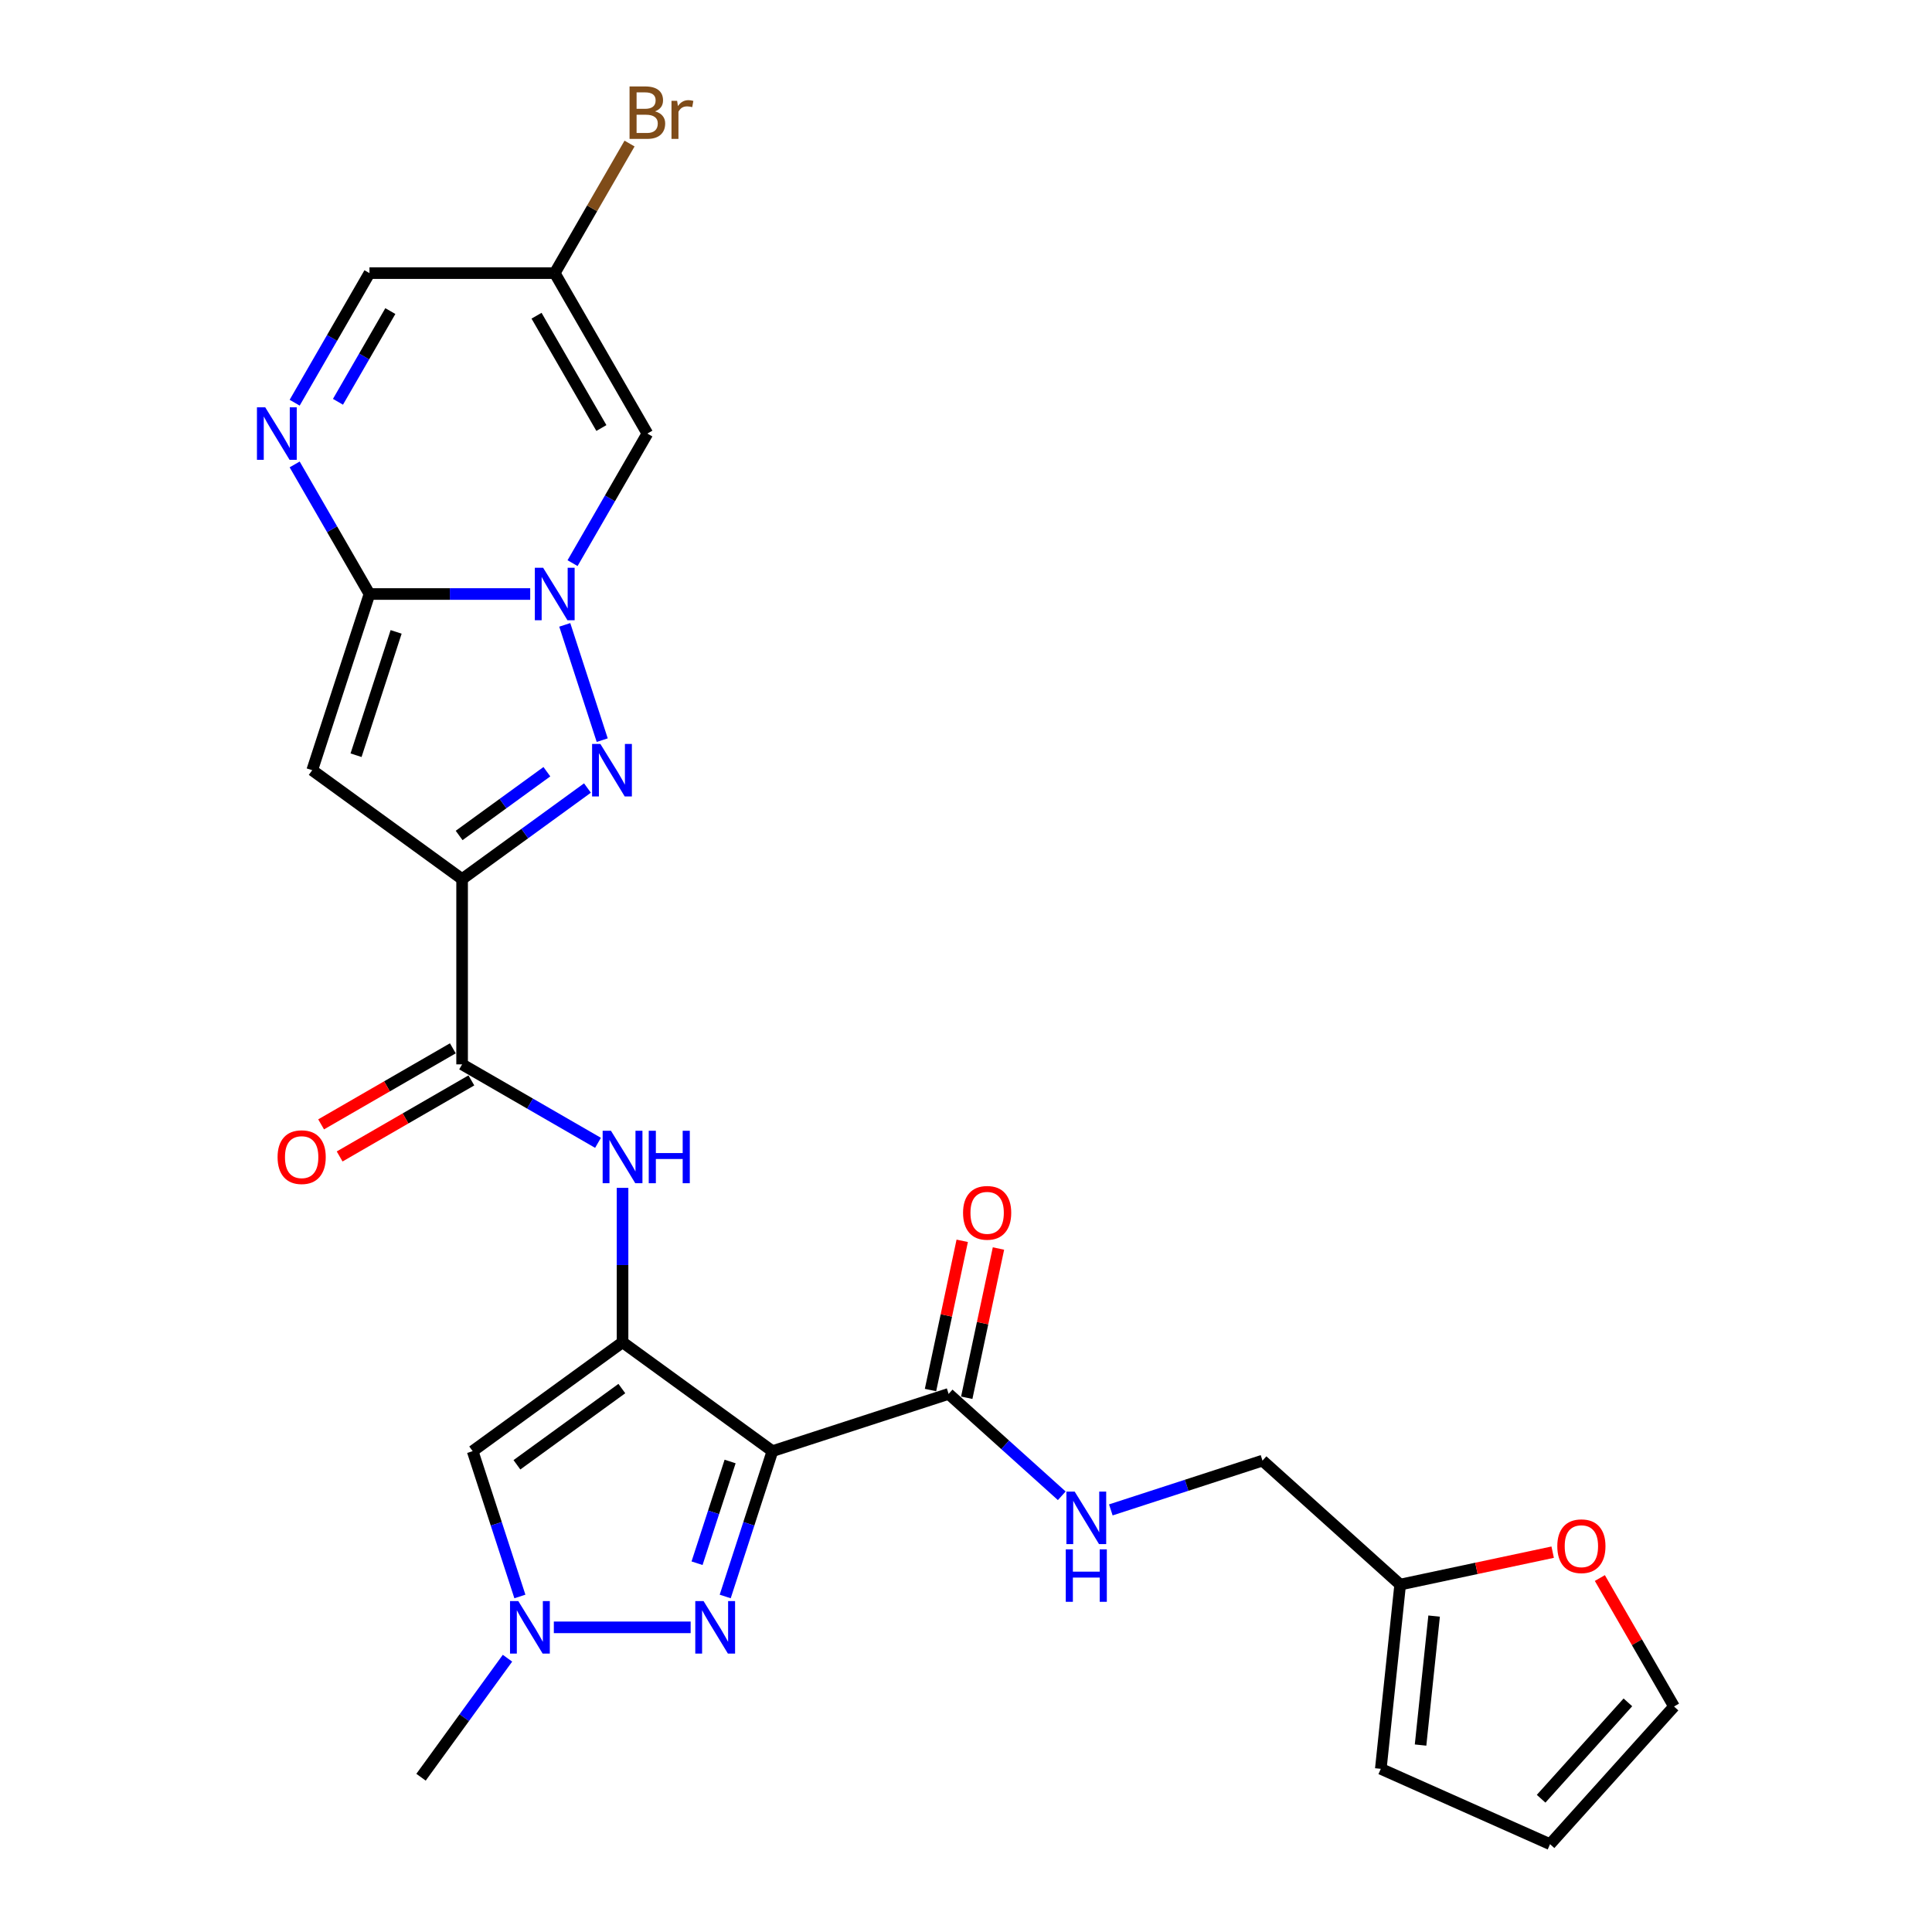 <?xml version='1.0' encoding='iso-8859-1'?>
<svg version='1.1' baseProfile='full'
              xmlns='http://www.w3.org/2000/svg'
                      xmlns:rdkit='http://www.rdkit.org/xml'
                      xmlns:xlink='http://www.w3.org/1999/xlink'
                  xml:space='preserve'
width='1000px' height='1000px' viewBox='0 0 1000 1000'>
<!-- END OF HEADER -->
<rect style='opacity:1.0;fill:#FFFFFF;stroke:none' width='1000' height='1000' x='0' y='0'> </rect>
<path class='bond-0' d='M 322.229,694.749 L 399.807,751.113' style='fill:none;fill-rule:evenodd;stroke:#000000;stroke-width:6px;stroke-linecap:butt;stroke-linejoin:miter;stroke-opacity:1' />
<path class='bond-7' d='M 322.229,694.749 L 244.651,751.113' style='fill:none;fill-rule:evenodd;stroke:#000000;stroke-width:6px;stroke-linecap:butt;stroke-linejoin:miter;stroke-opacity:1' />
<path class='bond-7' d='M 321.865,718.719 L 267.561,758.174' style='fill:none;fill-rule:evenodd;stroke:#000000;stroke-width:6px;stroke-linecap:butt;stroke-linejoin:miter;stroke-opacity:1' />
<path class='bond-12' d='M 322.229,694.749 L 322.229,654.791' style='fill:none;fill-rule:evenodd;stroke:#000000;stroke-width:6px;stroke-linecap:butt;stroke-linejoin:miter;stroke-opacity:1' />
<path class='bond-12' d='M 322.229,654.791 L 322.229,614.833' style='fill:none;fill-rule:evenodd;stroke:#0000FF;stroke-width:6px;stroke-linecap:butt;stroke-linejoin:miter;stroke-opacity:1' />
<path class='bond-6' d='M 399.807,751.113 L 387.587,788.724' style='fill:none;fill-rule:evenodd;stroke:#000000;stroke-width:6px;stroke-linecap:butt;stroke-linejoin:miter;stroke-opacity:1' />
<path class='bond-6' d='M 387.587,788.724 L 375.366,826.336' style='fill:none;fill-rule:evenodd;stroke:#0000FF;stroke-width:6px;stroke-linecap:butt;stroke-linejoin:miter;stroke-opacity:1' />
<path class='bond-6' d='M 377.901,756.47 L 369.347,782.798' style='fill:none;fill-rule:evenodd;stroke:#000000;stroke-width:6px;stroke-linecap:butt;stroke-linejoin:miter;stroke-opacity:1' />
<path class='bond-6' d='M 369.347,782.798 L 360.792,809.126' style='fill:none;fill-rule:evenodd;stroke:#0000FF;stroke-width:6px;stroke-linecap:butt;stroke-linejoin:miter;stroke-opacity:1' />
<path class='bond-13' d='M 399.807,751.113 L 491.006,721.481' style='fill:none;fill-rule:evenodd;stroke:#000000;stroke-width:6px;stroke-linecap:butt;stroke-linejoin:miter;stroke-opacity:1' />
<path class='bond-1' d='M 239.185,455.02 L 239.185,550.912' style='fill:none;fill-rule:evenodd;stroke:#000000;stroke-width:6px;stroke-linecap:butt;stroke-linejoin:miter;stroke-opacity:1' />
<path class='bond-4' d='M 239.185,455.02 L 271.626,431.451' style='fill:none;fill-rule:evenodd;stroke:#000000;stroke-width:6px;stroke-linecap:butt;stroke-linejoin:miter;stroke-opacity:1' />
<path class='bond-4' d='M 271.626,431.451 L 304.067,407.881' style='fill:none;fill-rule:evenodd;stroke:#0000FF;stroke-width:6px;stroke-linecap:butt;stroke-linejoin:miter;stroke-opacity:1' />
<path class='bond-4' d='M 237.644,432.434 L 260.353,415.935' style='fill:none;fill-rule:evenodd;stroke:#000000;stroke-width:6px;stroke-linecap:butt;stroke-linejoin:miter;stroke-opacity:1' />
<path class='bond-4' d='M 260.353,415.935 L 283.062,399.436' style='fill:none;fill-rule:evenodd;stroke:#0000FF;stroke-width:6px;stroke-linecap:butt;stroke-linejoin:miter;stroke-opacity:1' />
<path class='bond-5' d='M 239.185,455.02 L 161.607,398.657' style='fill:none;fill-rule:evenodd;stroke:#000000;stroke-width:6px;stroke-linecap:butt;stroke-linejoin:miter;stroke-opacity:1' />
<path class='bond-2' d='M 292.321,323.434 L 311.708,383.101' style='fill:none;fill-rule:evenodd;stroke:#0000FF;stroke-width:6px;stroke-linecap:butt;stroke-linejoin:miter;stroke-opacity:1' />
<path class='bond-11' d='M 296.354,291.483 L 315.715,257.948' style='fill:none;fill-rule:evenodd;stroke:#0000FF;stroke-width:6px;stroke-linecap:butt;stroke-linejoin:miter;stroke-opacity:1' />
<path class='bond-11' d='M 315.715,257.948 L 335.076,224.414' style='fill:none;fill-rule:evenodd;stroke:#000000;stroke-width:6px;stroke-linecap:butt;stroke-linejoin:miter;stroke-opacity:1' />
<path class='bond-28' d='M 274.435,307.458 L 232.837,307.458' style='fill:none;fill-rule:evenodd;stroke:#0000FF;stroke-width:6px;stroke-linecap:butt;stroke-linejoin:miter;stroke-opacity:1' />
<path class='bond-28' d='M 232.837,307.458 L 191.239,307.458' style='fill:none;fill-rule:evenodd;stroke:#000000;stroke-width:6px;stroke-linecap:butt;stroke-linejoin:miter;stroke-opacity:1' />
<path class='bond-3' d='M 191.239,307.458 L 161.607,398.657' style='fill:none;fill-rule:evenodd;stroke:#000000;stroke-width:6px;stroke-linecap:butt;stroke-linejoin:miter;stroke-opacity:1' />
<path class='bond-3' d='M 205.034,327.065 L 184.291,390.903' style='fill:none;fill-rule:evenodd;stroke:#000000;stroke-width:6px;stroke-linecap:butt;stroke-linejoin:miter;stroke-opacity:1' />
<path class='bond-8' d='M 191.239,307.458 L 171.878,273.924' style='fill:none;fill-rule:evenodd;stroke:#000000;stroke-width:6px;stroke-linecap:butt;stroke-linejoin:miter;stroke-opacity:1' />
<path class='bond-8' d='M 171.878,273.924 L 152.517,240.389' style='fill:none;fill-rule:evenodd;stroke:#0000FF;stroke-width:6px;stroke-linecap:butt;stroke-linejoin:miter;stroke-opacity:1' />
<path class='bond-27' d='M 357.479,842.311 L 286.662,842.311' style='fill:none;fill-rule:evenodd;stroke:#0000FF;stroke-width:6px;stroke-linecap:butt;stroke-linejoin:miter;stroke-opacity:1' />
<path class='bond-10' d='M 244.651,751.113 L 256.872,788.724' style='fill:none;fill-rule:evenodd;stroke:#000000;stroke-width:6px;stroke-linecap:butt;stroke-linejoin:miter;stroke-opacity:1' />
<path class='bond-10' d='M 256.872,788.724 L 269.093,826.336' style='fill:none;fill-rule:evenodd;stroke:#0000FF;stroke-width:6px;stroke-linecap:butt;stroke-linejoin:miter;stroke-opacity:1' />
<path class='bond-15' d='M 152.517,208.438 L 171.878,174.904' style='fill:none;fill-rule:evenodd;stroke:#0000FF;stroke-width:6px;stroke-linecap:butt;stroke-linejoin:miter;stroke-opacity:1' />
<path class='bond-15' d='M 171.878,174.904 L 191.239,141.369' style='fill:none;fill-rule:evenodd;stroke:#000000;stroke-width:6px;stroke-linecap:butt;stroke-linejoin:miter;stroke-opacity:1' />
<path class='bond-15' d='M 174.934,207.967 L 188.487,184.493' style='fill:none;fill-rule:evenodd;stroke:#0000FF;stroke-width:6px;stroke-linecap:butt;stroke-linejoin:miter;stroke-opacity:1' />
<path class='bond-15' d='M 188.487,184.493 L 202.04,161.019' style='fill:none;fill-rule:evenodd;stroke:#000000;stroke-width:6px;stroke-linecap:butt;stroke-linejoin:miter;stroke-opacity:1' />
<path class='bond-9' d='M 239.185,550.912 L 274.359,571.22' style='fill:none;fill-rule:evenodd;stroke:#000000;stroke-width:6px;stroke-linecap:butt;stroke-linejoin:miter;stroke-opacity:1' />
<path class='bond-9' d='M 274.359,571.22 L 309.533,591.528' style='fill:none;fill-rule:evenodd;stroke:#0000FF;stroke-width:6px;stroke-linecap:butt;stroke-linejoin:miter;stroke-opacity:1' />
<path class='bond-19' d='M 234.39,542.607 L 200.3,562.29' style='fill:none;fill-rule:evenodd;stroke:#000000;stroke-width:6px;stroke-linecap:butt;stroke-linejoin:miter;stroke-opacity:1' />
<path class='bond-19' d='M 200.3,562.29 L 166.209,581.972' style='fill:none;fill-rule:evenodd;stroke:#FF0000;stroke-width:6px;stroke-linecap:butt;stroke-linejoin:miter;stroke-opacity:1' />
<path class='bond-19' d='M 243.979,559.216 L 209.889,578.899' style='fill:none;fill-rule:evenodd;stroke:#000000;stroke-width:6px;stroke-linecap:butt;stroke-linejoin:miter;stroke-opacity:1' />
<path class='bond-19' d='M 209.889,578.899 L 175.798,598.581' style='fill:none;fill-rule:evenodd;stroke:#FF0000;stroke-width:6px;stroke-linecap:butt;stroke-linejoin:miter;stroke-opacity:1' />
<path class='bond-26' d='M 262.677,858.287 L 240.298,889.088' style='fill:none;fill-rule:evenodd;stroke:#0000FF;stroke-width:6px;stroke-linecap:butt;stroke-linejoin:miter;stroke-opacity:1' />
<path class='bond-26' d='M 240.298,889.088 L 217.92,919.889' style='fill:none;fill-rule:evenodd;stroke:#000000;stroke-width:6px;stroke-linecap:butt;stroke-linejoin:miter;stroke-opacity:1' />
<path class='bond-14' d='M 335.076,224.414 L 287.131,141.369' style='fill:none;fill-rule:evenodd;stroke:#000000;stroke-width:6px;stroke-linecap:butt;stroke-linejoin:miter;stroke-opacity:1' />
<path class='bond-14' d='M 311.276,221.546 L 277.714,163.415' style='fill:none;fill-rule:evenodd;stroke:#000000;stroke-width:6px;stroke-linecap:butt;stroke-linejoin:miter;stroke-opacity:1' />
<path class='bond-16' d='M 491.006,721.481 L 520.288,747.847' style='fill:none;fill-rule:evenodd;stroke:#000000;stroke-width:6px;stroke-linecap:butt;stroke-linejoin:miter;stroke-opacity:1' />
<path class='bond-16' d='M 520.288,747.847 L 549.571,774.213' style='fill:none;fill-rule:evenodd;stroke:#0000FF;stroke-width:6px;stroke-linecap:butt;stroke-linejoin:miter;stroke-opacity:1' />
<path class='bond-20' d='M 500.385,723.474 L 508.595,684.852' style='fill:none;fill-rule:evenodd;stroke:#000000;stroke-width:6px;stroke-linecap:butt;stroke-linejoin:miter;stroke-opacity:1' />
<path class='bond-20' d='M 508.595,684.852 L 516.804,646.229' style='fill:none;fill-rule:evenodd;stroke:#FF0000;stroke-width:6px;stroke-linecap:butt;stroke-linejoin:miter;stroke-opacity:1' />
<path class='bond-20' d='M 481.626,719.487 L 489.835,680.864' style='fill:none;fill-rule:evenodd;stroke:#000000;stroke-width:6px;stroke-linecap:butt;stroke-linejoin:miter;stroke-opacity:1' />
<path class='bond-20' d='M 489.835,680.864 L 498.045,642.242' style='fill:none;fill-rule:evenodd;stroke:#FF0000;stroke-width:6px;stroke-linecap:butt;stroke-linejoin:miter;stroke-opacity:1' />
<path class='bond-25' d='M 287.131,141.369 L 306.492,107.835' style='fill:none;fill-rule:evenodd;stroke:#000000;stroke-width:6px;stroke-linecap:butt;stroke-linejoin:miter;stroke-opacity:1' />
<path class='bond-25' d='M 306.492,107.835 L 325.853,74.3' style='fill:none;fill-rule:evenodd;stroke:#7F4C19;stroke-width:6px;stroke-linecap:butt;stroke-linejoin:miter;stroke-opacity:1' />
<path class='bond-29' d='M 287.131,141.369 L 191.239,141.369' style='fill:none;fill-rule:evenodd;stroke:#000000;stroke-width:6px;stroke-linecap:butt;stroke-linejoin:miter;stroke-opacity:1' />
<path class='bond-24' d='M 574.963,781.52 L 614.214,768.766' style='fill:none;fill-rule:evenodd;stroke:#0000FF;stroke-width:6px;stroke-linecap:butt;stroke-linejoin:miter;stroke-opacity:1' />
<path class='bond-24' d='M 614.214,768.766 L 653.465,756.013' style='fill:none;fill-rule:evenodd;stroke:#000000;stroke-width:6px;stroke-linecap:butt;stroke-linejoin:miter;stroke-opacity:1' />
<path class='bond-17' d='M 724.727,820.177 L 653.465,756.013' style='fill:none;fill-rule:evenodd;stroke:#000000;stroke-width:6px;stroke-linecap:butt;stroke-linejoin:miter;stroke-opacity:1' />
<path class='bond-18' d='M 724.727,820.177 L 764.193,811.788' style='fill:none;fill-rule:evenodd;stroke:#000000;stroke-width:6px;stroke-linecap:butt;stroke-linejoin:miter;stroke-opacity:1' />
<path class='bond-18' d='M 764.193,811.788 L 803.659,803.399' style='fill:none;fill-rule:evenodd;stroke:#FF0000;stroke-width:6px;stroke-linecap:butt;stroke-linejoin:miter;stroke-opacity:1' />
<path class='bond-21' d='M 724.727,820.177 L 714.703,915.543' style='fill:none;fill-rule:evenodd;stroke:#000000;stroke-width:6px;stroke-linecap:butt;stroke-linejoin:miter;stroke-opacity:1' />
<path class='bond-21' d='M 742.296,836.486 L 735.28,903.243' style='fill:none;fill-rule:evenodd;stroke:#000000;stroke-width:6px;stroke-linecap:butt;stroke-linejoin:miter;stroke-opacity:1' />
<path class='bond-22' d='M 828.078,816.79 L 847.273,850.037' style='fill:none;fill-rule:evenodd;stroke:#FF0000;stroke-width:6px;stroke-linecap:butt;stroke-linejoin:miter;stroke-opacity:1' />
<path class='bond-22' d='M 847.273,850.037 L 866.468,883.284' style='fill:none;fill-rule:evenodd;stroke:#000000;stroke-width:6px;stroke-linecap:butt;stroke-linejoin:miter;stroke-opacity:1' />
<path class='bond-23' d='M 714.703,915.543 L 802.304,954.545' style='fill:none;fill-rule:evenodd;stroke:#000000;stroke-width:6px;stroke-linecap:butt;stroke-linejoin:miter;stroke-opacity:1' />
<path class='bond-30' d='M 866.468,883.284 L 802.304,954.545' style='fill:none;fill-rule:evenodd;stroke:#000000;stroke-width:6px;stroke-linecap:butt;stroke-linejoin:miter;stroke-opacity:1' />
<path class='bond-30' d='M 842.592,881.141 L 797.677,931.023' style='fill:none;fill-rule:evenodd;stroke:#000000;stroke-width:6px;stroke-linecap:butt;stroke-linejoin:miter;stroke-opacity:1' />
<path  class='atom-3' d='M 281.128 293.88
L 290.027 308.264
Q 290.909 309.683, 292.328 312.253
Q 293.747 314.823, 293.824 314.976
L 293.824 293.88
L 297.429 293.88
L 297.429 321.037
L 293.709 321.037
L 284.158 305.31
Q 283.046 303.469, 281.857 301.36
Q 280.706 299.25, 280.361 298.598
L 280.361 321.037
L 276.832 321.037
L 276.832 293.88
L 281.128 293.88
' fill='#0000FF'/>
<path  class='atom-5' d='M 310.76 385.078
L 319.659 399.462
Q 320.541 400.881, 321.96 403.451
Q 323.379 406.021, 323.456 406.175
L 323.456 385.078
L 327.062 385.078
L 327.062 412.235
L 323.341 412.235
L 313.79 396.509
Q 312.678 394.668, 311.489 392.558
Q 310.338 390.448, 309.993 389.796
L 309.993 412.235
L 306.464 412.235
L 306.464 385.078
L 310.76 385.078
' fill='#0000FF'/>
<path  class='atom-7' d='M 364.172 828.733
L 373.071 843.117
Q 373.953 844.536, 375.372 847.106
Q 376.792 849.676, 376.868 849.829
L 376.868 828.733
L 380.474 828.733
L 380.474 855.889
L 376.753 855.889
L 367.203 840.163
Q 366.09 838.322, 364.901 836.212
Q 363.75 834.103, 363.405 833.451
L 363.405 855.889
L 359.876 855.889
L 359.876 828.733
L 364.172 828.733
' fill='#0000FF'/>
<path  class='atom-9' d='M 137.29 210.836
L 146.189 225.219
Q 147.071 226.638, 148.491 229.208
Q 149.91 231.778, 149.987 231.932
L 149.987 210.836
L 153.592 210.836
L 153.592 237.992
L 149.871 237.992
L 140.321 222.266
Q 139.208 220.425, 138.019 218.315
Q 136.869 216.205, 136.523 215.553
L 136.523 237.992
L 132.995 237.992
L 132.995 210.836
L 137.29 210.836
' fill='#0000FF'/>
<path  class='atom-11' d='M 268.281 828.733
L 277.18 843.117
Q 278.062 844.536, 279.481 847.106
Q 280.9 849.676, 280.977 849.829
L 280.977 828.733
L 284.582 828.733
L 284.582 855.889
L 280.862 855.889
L 271.311 840.163
Q 270.199 838.322, 269.01 836.212
Q 267.859 834.103, 267.514 833.451
L 267.514 855.889
L 263.985 855.889
L 263.985 828.733
L 268.281 828.733
' fill='#0000FF'/>
<path  class='atom-13' d='M 316.227 585.279
L 325.125 599.663
Q 326.008 601.082, 327.427 603.652
Q 328.846 606.222, 328.923 606.376
L 328.923 585.279
L 332.528 585.279
L 332.528 612.436
L 328.808 612.436
L 319.257 596.71
Q 318.144 594.869, 316.955 592.759
Q 315.805 590.649, 315.459 589.997
L 315.459 612.436
L 311.931 612.436
L 311.931 585.279
L 316.227 585.279
' fill='#0000FF'/>
<path  class='atom-13' d='M 335.788 585.279
L 339.471 585.279
L 339.471 596.825
L 353.356 596.825
L 353.356 585.279
L 357.038 585.279
L 357.038 612.436
L 353.356 612.436
L 353.356 599.893
L 339.471 599.893
L 339.471 612.436
L 335.788 612.436
L 335.788 585.279
' fill='#0000FF'/>
<path  class='atom-17' d='M 556.264 772.066
L 565.163 786.45
Q 566.045 787.869, 567.464 790.439
Q 568.883 793.009, 568.96 793.163
L 568.96 772.066
L 572.566 772.066
L 572.566 799.223
L 568.845 799.223
L 559.294 783.497
Q 558.182 781.656, 556.993 779.546
Q 555.842 777.436, 555.497 776.784
L 555.497 799.223
L 551.968 799.223
L 551.968 772.066
L 556.264 772.066
' fill='#0000FF'/>
<path  class='atom-17' d='M 551.642 801.939
L 555.324 801.939
L 555.324 813.484
L 569.209 813.484
L 569.209 801.939
L 572.892 801.939
L 572.892 829.095
L 569.209 829.095
L 569.209 816.552
L 555.324 816.552
L 555.324 829.095
L 551.642 829.095
L 551.642 801.939
' fill='#0000FF'/>
<path  class='atom-19' d='M 806.057 800.316
Q 806.057 793.796, 809.279 790.152
Q 812.501 786.508, 818.523 786.508
Q 824.545 786.508, 827.767 790.152
Q 830.989 793.796, 830.989 800.316
Q 830.989 806.914, 827.728 810.673
Q 824.468 814.393, 818.523 814.393
Q 812.539 814.393, 809.279 810.673
Q 806.057 806.952, 806.057 800.316
M 818.523 811.325
Q 822.665 811.325, 824.89 808.563
Q 827.153 805.763, 827.153 800.316
Q 827.153 794.985, 824.89 792.3
Q 822.665 789.576, 818.523 789.576
Q 814.38 789.576, 812.117 792.261
Q 809.892 794.946, 809.892 800.316
Q 809.892 805.801, 812.117 808.563
Q 814.38 811.325, 818.523 811.325
' fill='#FF0000'/>
<path  class='atom-20' d='M 143.674 598.934
Q 143.674 592.414, 146.896 588.77
Q 150.118 585.126, 156.14 585.126
Q 162.162 585.126, 165.384 588.77
Q 168.606 592.414, 168.606 598.934
Q 168.606 605.532, 165.346 609.291
Q 162.086 613.011, 156.14 613.011
Q 150.157 613.011, 146.896 609.291
Q 143.674 605.57, 143.674 598.934
M 156.14 609.943
Q 160.283 609.943, 162.508 607.181
Q 164.771 604.381, 164.771 598.934
Q 164.771 593.603, 162.508 590.918
Q 160.283 588.194, 156.14 588.194
Q 151.998 588.194, 149.735 590.879
Q 147.51 593.564, 147.51 598.934
Q 147.51 604.419, 149.735 607.181
Q 151.998 609.943, 156.14 609.943
' fill='#FF0000'/>
<path  class='atom-21' d='M 498.477 627.761
Q 498.477 621.241, 501.699 617.597
Q 504.921 613.953, 510.943 613.953
Q 516.965 613.953, 520.187 617.597
Q 523.408 621.241, 523.408 627.761
Q 523.408 634.359, 520.148 638.118
Q 516.888 641.838, 510.943 641.838
Q 504.959 641.838, 501.699 638.118
Q 498.477 634.397, 498.477 627.761
M 510.943 638.77
Q 515.085 638.77, 517.31 636.008
Q 519.573 633.208, 519.573 627.761
Q 519.573 622.43, 517.31 619.745
Q 515.085 617.021, 510.943 617.021
Q 506.8 617.021, 504.537 619.706
Q 502.312 622.391, 502.312 627.761
Q 502.312 633.246, 504.537 636.008
Q 506.8 638.77, 510.943 638.77
' fill='#FF0000'/>
<path  class='atom-26' d='M 339.046 57.634
Q 341.655 58.363, 342.959 59.974
Q 344.301 61.547, 344.301 63.886
Q 344.301 67.645, 341.885 69.793
Q 339.507 71.903, 334.981 71.903
L 325.852 71.903
L 325.852 44.746
L 333.868 44.746
Q 338.509 44.746, 340.849 46.626
Q 343.189 48.505, 343.189 51.958
Q 343.189 56.062, 339.046 57.634
M 329.496 47.815
L 329.496 56.33
L 333.868 56.33
Q 336.553 56.33, 337.934 55.256
Q 339.353 54.144, 339.353 51.958
Q 339.353 47.815, 333.868 47.815
L 329.496 47.815
M 334.981 68.834
Q 337.627 68.834, 339.046 67.569
Q 340.466 66.303, 340.466 63.886
Q 340.466 61.662, 338.893 60.549
Q 337.359 59.399, 334.405 59.399
L 329.496 59.399
L 329.496 68.834
L 334.981 68.834
' fill='#7F4C19'/>
<path  class='atom-26' d='M 350.477 52.188
L 350.899 54.911
Q 352.97 51.843, 356.345 51.843
Q 357.419 51.843, 358.877 52.226
L 358.301 55.448
Q 356.652 55.064, 355.731 55.064
Q 354.12 55.064, 353.046 55.717
Q 352.011 56.33, 351.167 57.826
L 351.167 71.903
L 347.561 71.903
L 347.561 52.188
L 350.477 52.188
' fill='#7F4C19'/>
</svg>
